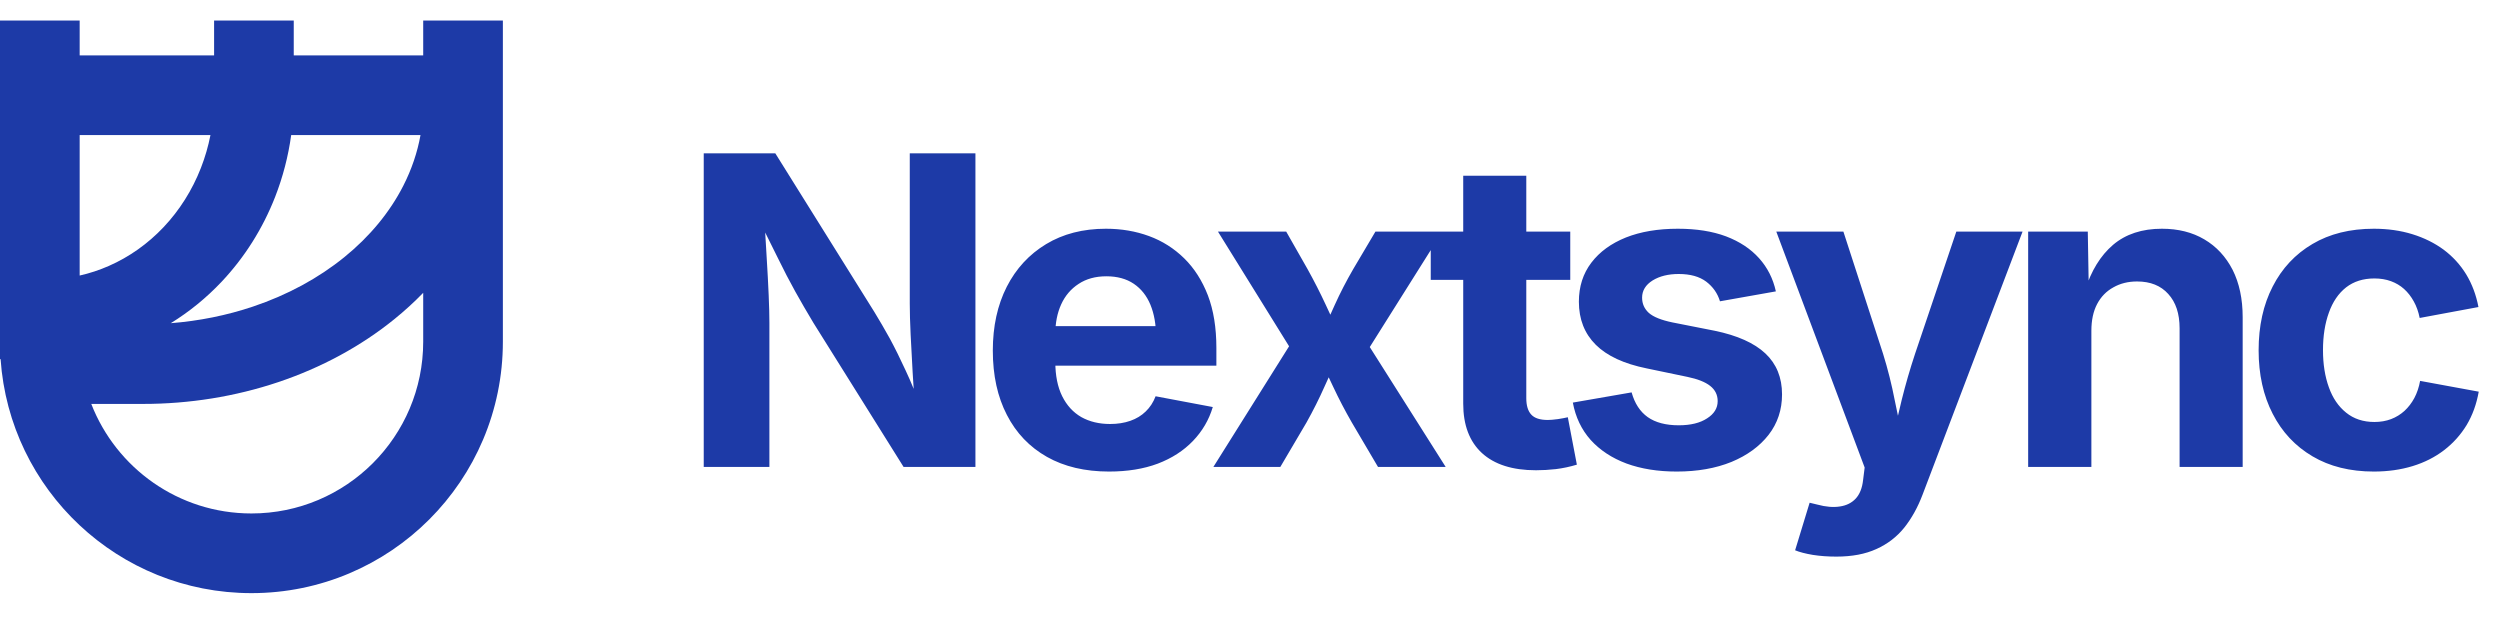<svg xmlns="http://www.w3.org/2000/svg" data-logo="logo" viewBox="0 0 174 43"><g id="logogram" transform="translate(0, 1) rotate(0) "><path fill-rule="evenodd" clip-rule="evenodd" d="M29.455 2.856V0.43H35V22.782C35 32.447 27.165 40.282 17.5 40.282C8.243 40.282 0.664 33.093 0.041 23.994H0V0.43H5.545V2.856H14.901V0.43H20.445V2.856H29.455ZM29.455 22.782V19.38C28.832 20.023 28.163 20.633 27.454 21.208C25.112 23.107 22.361 24.59 19.369 25.595C16.376 26.6 13.183 27.113 9.968 27.113H6.353C8.088 31.575 12.425 34.737 17.5 34.737C24.103 34.737 29.455 29.384 29.455 22.782ZM15.427 18.606C14.371 19.726 13.18 20.696 11.885 21.494C13.854 21.34 15.783 20.951 17.604 20.339C20.013 19.53 22.17 18.355 23.962 16.901C25.753 15.449 27.136 13.756 28.064 11.939C28.651 10.791 29.052 9.603 29.267 8.4H20.267C20.064 9.874 19.689 11.321 19.148 12.707C18.289 14.903 17.027 16.909 15.427 18.606ZM5.545 18.178V8.4H14.648C14.495 9.183 14.272 9.949 13.983 10.689C13.379 12.237 12.496 13.633 11.394 14.801C10.292 15.969 8.992 16.887 7.574 17.509C6.915 17.799 6.236 18.022 5.545 18.178Z" fill="#1D3AA7"></path></g><g id="logotype" transform="translate(41, 4.5)"><path fill="#1d3aa7" d="M12.55 28L7.98 28L7.98 6.17L12.96 6.17L19.86 17.22Q20.38 18.07 20.93 19.06Q21.47 20.06 22.03 21.28Q22.60 22.49 23.15 24.02L23.15 24.02L22.70 24.02Q22.60 22.80 22.52 21.42Q22.44 20.05 22.38 18.79Q22.32 17.53 22.32 16.65L22.32 16.65L22.32 6.17L26.89 6.17L26.89 28L21.89 28L15.62 17.98Q14.94 16.85 14.35 15.79Q13.76 14.73 13.13 13.44Q12.49 12.15 11.61 10.38L11.61 10.38L12.18 10.38Q12.27 11.96 12.36 13.41Q12.45 14.86 12.50 16.04Q12.55 17.22 12.55 17.97L12.55 17.97L12.55 28ZM36.19 28.32L36.19 28.32Q33.68 28.32 31.87 27.30Q30.05 26.27 29.08 24.38Q28.10 22.49 28.10 19.90L28.10 19.90Q28.10 17.37 29.07 15.46Q30.04 13.56 31.81 12.49Q33.58 11.42 35.97 11.42L35.97 11.42Q37.58 11.42 38.97 11.93Q40.36 12.44 41.42 13.48Q42.47 14.51 43.07 16.06Q43.66 17.61 43.66 19.72L43.66 19.72L43.66 20.95L29.90 20.95L29.90 18.20L41.51 18.20L39.46 18.93Q39.46 17.66 39.07 16.71Q38.68 15.77 37.91 15.25Q37.14 14.73 36.00 14.73L36.00 14.73Q34.87 14.73 34.07 15.26Q33.27 15.78 32.86 16.68Q32.45 17.58 32.45 18.74L32.45 18.74L32.45 20.69Q32.45 22.11 32.93 23.08Q33.41 24.04 34.26 24.53Q35.12 25.01 36.26 25.01L36.26 25.01Q37.04 25.01 37.67 24.79Q38.30 24.57 38.74 24.14Q39.19 23.71 39.43 23.08L39.43 23.08L43.41 23.83Q43.01 25.17 42.03 26.19Q41.05 27.21 39.58 27.77Q38.11 28.32 36.19 28.32ZM48.11 28L43.45 28L49.80 17.88L49.78 21.31L43.77 11.62L48.52 11.62L50.00 14.22Q50.70 15.48 51.27 16.71Q51.83 17.95 52.42 19.12L52.42 19.12L50.75 19.12Q51.35 17.97 51.90 16.72Q52.46 15.48 53.19 14.22L53.19 14.22L54.73 11.62L59.39 11.62L53.27 21.35L53.27 17.97L59.62 28L54.91 28L53.09 24.91Q52.37 23.66 51.79 22.42Q51.22 21.17 50.62 20.03L50.62 20.03L52.30 20.03Q51.73 21.17 51.18 22.42Q50.63 23.66 49.93 24.91L49.93 24.91L48.11 28ZM58.58 11.62L68.29 11.62L68.29 14.98L58.58 14.98L58.58 11.62ZM60.84 23.59L60.84 7.73L65.23 7.73L65.23 23.21Q65.23 23.99 65.58 24.36Q65.92 24.73 66.73 24.73L66.73 24.73Q66.98 24.73 67.43 24.67Q67.88 24.60 68.12 24.54L68.12 24.54L68.75 27.84Q68.02 28.06 67.29 28.15Q66.57 28.23 65.91 28.23L65.91 28.23Q63.45 28.23 62.14 27.03Q60.84 25.83 60.84 23.59L60.84 23.59ZM75.70 28.32L75.70 28.32Q73.73 28.32 72.20 27.76Q70.68 27.19 69.71 26.12Q68.75 25.04 68.47 23.52L68.47 23.52L72.56 22.81Q72.88 23.96 73.68 24.53Q74.49 25.10 75.84 25.10L75.84 25.10Q77.08 25.10 77.81 24.62Q78.55 24.15 78.55 23.42L78.55 23.42Q78.55 22.77 78.03 22.36Q77.51 21.95 76.44 21.73L76.44 21.73L73.61 21.14Q71.24 20.66 70.07 19.50Q68.89 18.33 68.89 16.50L68.89 16.50Q68.89 14.92 69.76 13.78Q70.62 12.65 72.16 12.03Q73.70 11.42 75.78 11.42L75.78 11.42Q77.71 11.42 79.13 11.95Q80.55 12.49 81.43 13.47Q82.31 14.45 82.60 15.78L82.60 15.78L78.71 16.47Q78.46 15.64 77.75 15.10Q77.04 14.57 75.84 14.57L75.84 14.57Q74.75 14.57 74.02 15.02Q73.29 15.48 73.29 16.22L73.29 16.22Q73.29 16.85 73.76 17.28Q74.24 17.70 75.40 17.94L75.40 17.94L78.34 18.52Q80.71 19.01 81.87 20.10Q83.03 21.19 83.03 22.95L83.03 22.95Q83.03 24.56 82.09 25.77Q81.15 26.97 79.51 27.65Q77.86 28.32 75.70 28.32ZM83.94 33.80L83.94 33.80L84.95 30.49L85.49 30.62Q86.37 30.86 87.06 30.75Q87.74 30.65 88.16 30.20Q88.58 29.74 88.67 28.92L88.67 28.92L88.78 28.04L82.63 11.62L87.30 11.62L90.06 20.12Q90.56 21.73 90.87 23.34Q91.19 24.95 91.60 26.71L91.60 26.71L90.57 26.71Q90.97 24.95 91.36 23.33Q91.76 21.72 92.29 20.12L92.29 20.12L95.16 11.62L99.77 11.62L92.81 29.93Q92.31 31.25 91.54 32.22Q90.76 33.19 89.60 33.71Q88.45 34.24 86.81 34.24L86.81 34.24Q85.93 34.24 85.17 34.12Q84.40 33.99 83.94 33.80ZM104.56 18.52L104.56 18.52L104.56 28L100.16 28L100.16 11.62L104.31 11.62L104.38 15.71L104.12 15.71Q104.76 13.66 106.07 12.54Q107.39 11.42 109.47 11.42L109.47 11.42Q111.17 11.42 112.42 12.16Q113.68 12.90 114.39 14.28Q115.09 15.67 115.09 17.58L115.09 17.58L115.09 28L110.70 28L110.70 18.35Q110.70 16.82 109.91 15.96Q109.13 15.09 107.74 15.09L107.74 15.09Q106.81 15.09 106.09 15.50Q105.36 15.90 104.96 16.66Q104.56 17.42 104.56 18.52ZM124.22 28.32L124.22 28.32Q121.74 28.32 119.95 27.26Q118.15 26.20 117.18 24.30Q116.20 22.40 116.20 19.88L116.20 19.88Q116.20 17.34 117.18 15.44Q118.15 13.54 119.95 12.48Q121.74 11.42 124.22 11.42L124.22 11.42Q125.67 11.42 126.90 11.80Q128.13 12.18 129.08 12.88Q130.03 13.59 130.65 14.60Q131.26 15.61 131.50 16.87L131.50 16.87L127.41 17.63Q127.28 16.98 127.00 16.48Q126.72 15.97 126.32 15.61Q125.93 15.26 125.41 15.07Q124.89 14.88 124.26 14.88L124.26 14.88Q123.09 14.88 122.29 15.50Q121.49 16.13 121.09 17.26Q120.68 18.39 120.68 19.87L120.68 19.87Q120.68 21.33 121.09 22.46Q121.49 23.58 122.29 24.22Q123.09 24.87 124.26 24.87L124.26 24.87Q124.89 24.87 125.42 24.67Q125.94 24.47 126.35 24.10Q126.76 23.72 127.04 23.20Q127.32 22.67 127.44 22.01L127.44 22.01L131.52 22.76Q131.29 24.06 130.68 25.08Q130.06 26.10 129.11 26.83Q128.16 27.56 126.92 27.94Q125.68 28.32 124.22 28.32Z"></path></g></svg>
